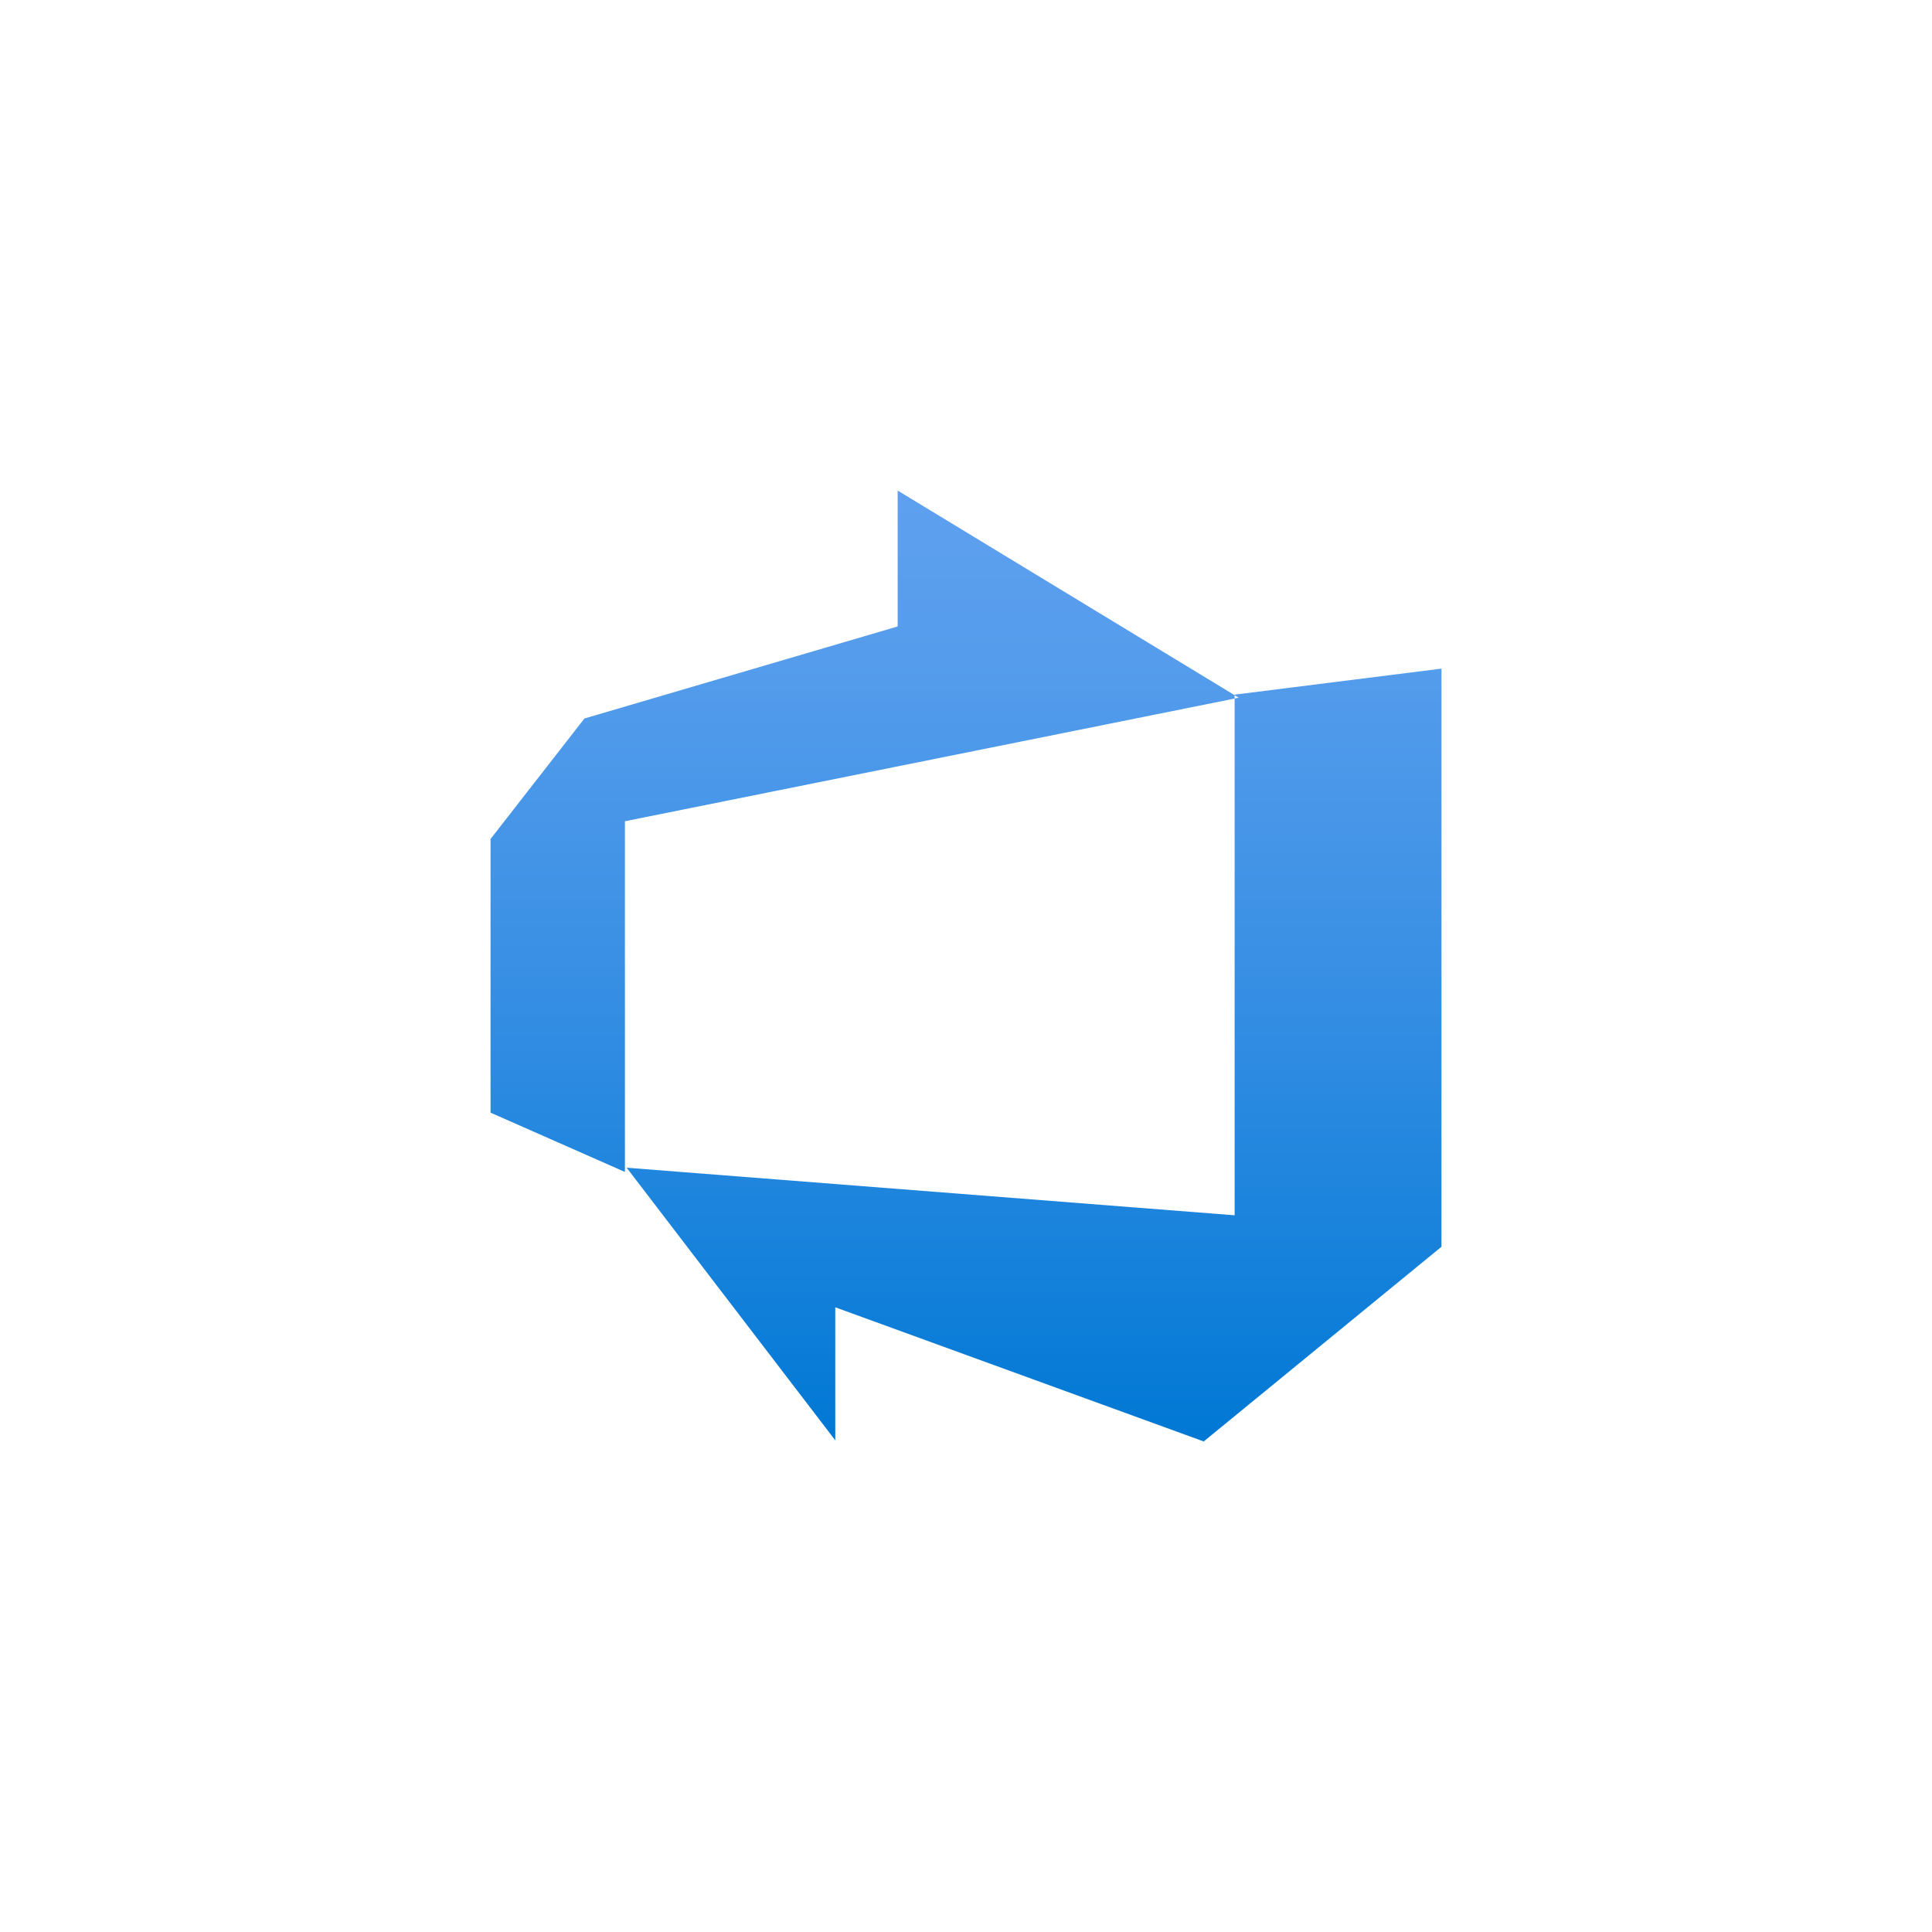 <?xml version="1.0" encoding="utf-8"?>
<svg xmlns="http://www.w3.org/2000/svg" width="64" height="64" viewBox="0 0 64 64" fill="none">
<path d="M47.75 22.149V41.301L39.875 47.75L27.669 43.306V47.712L20.759 38.682L40.899 40.258V23.011L47.75 22.149ZM41.036 23.113L29.736 16.25V20.752L19.36 23.801L16.25 27.793V36.858L20.701 38.822V27.205L41.036 23.113Z" fill="url(#paint0_linear_127_273)"/>
<defs>
<linearGradient id="paint0_linear_127_273" x1="32" y1="47.651" x2="32" y2="16.308" gradientUnits="userSpaceOnUse">
<stop stop-color="#0078D4"/>
<stop offset="0.16" stop-color="#1380DA"/>
<stop offset="0.53" stop-color="#3C91E5"/>
<stop offset="0.82" stop-color="#559CEC"/>
<stop offset="1" stop-color="#5EA0EF"/>
</linearGradient>
</defs>
</svg>